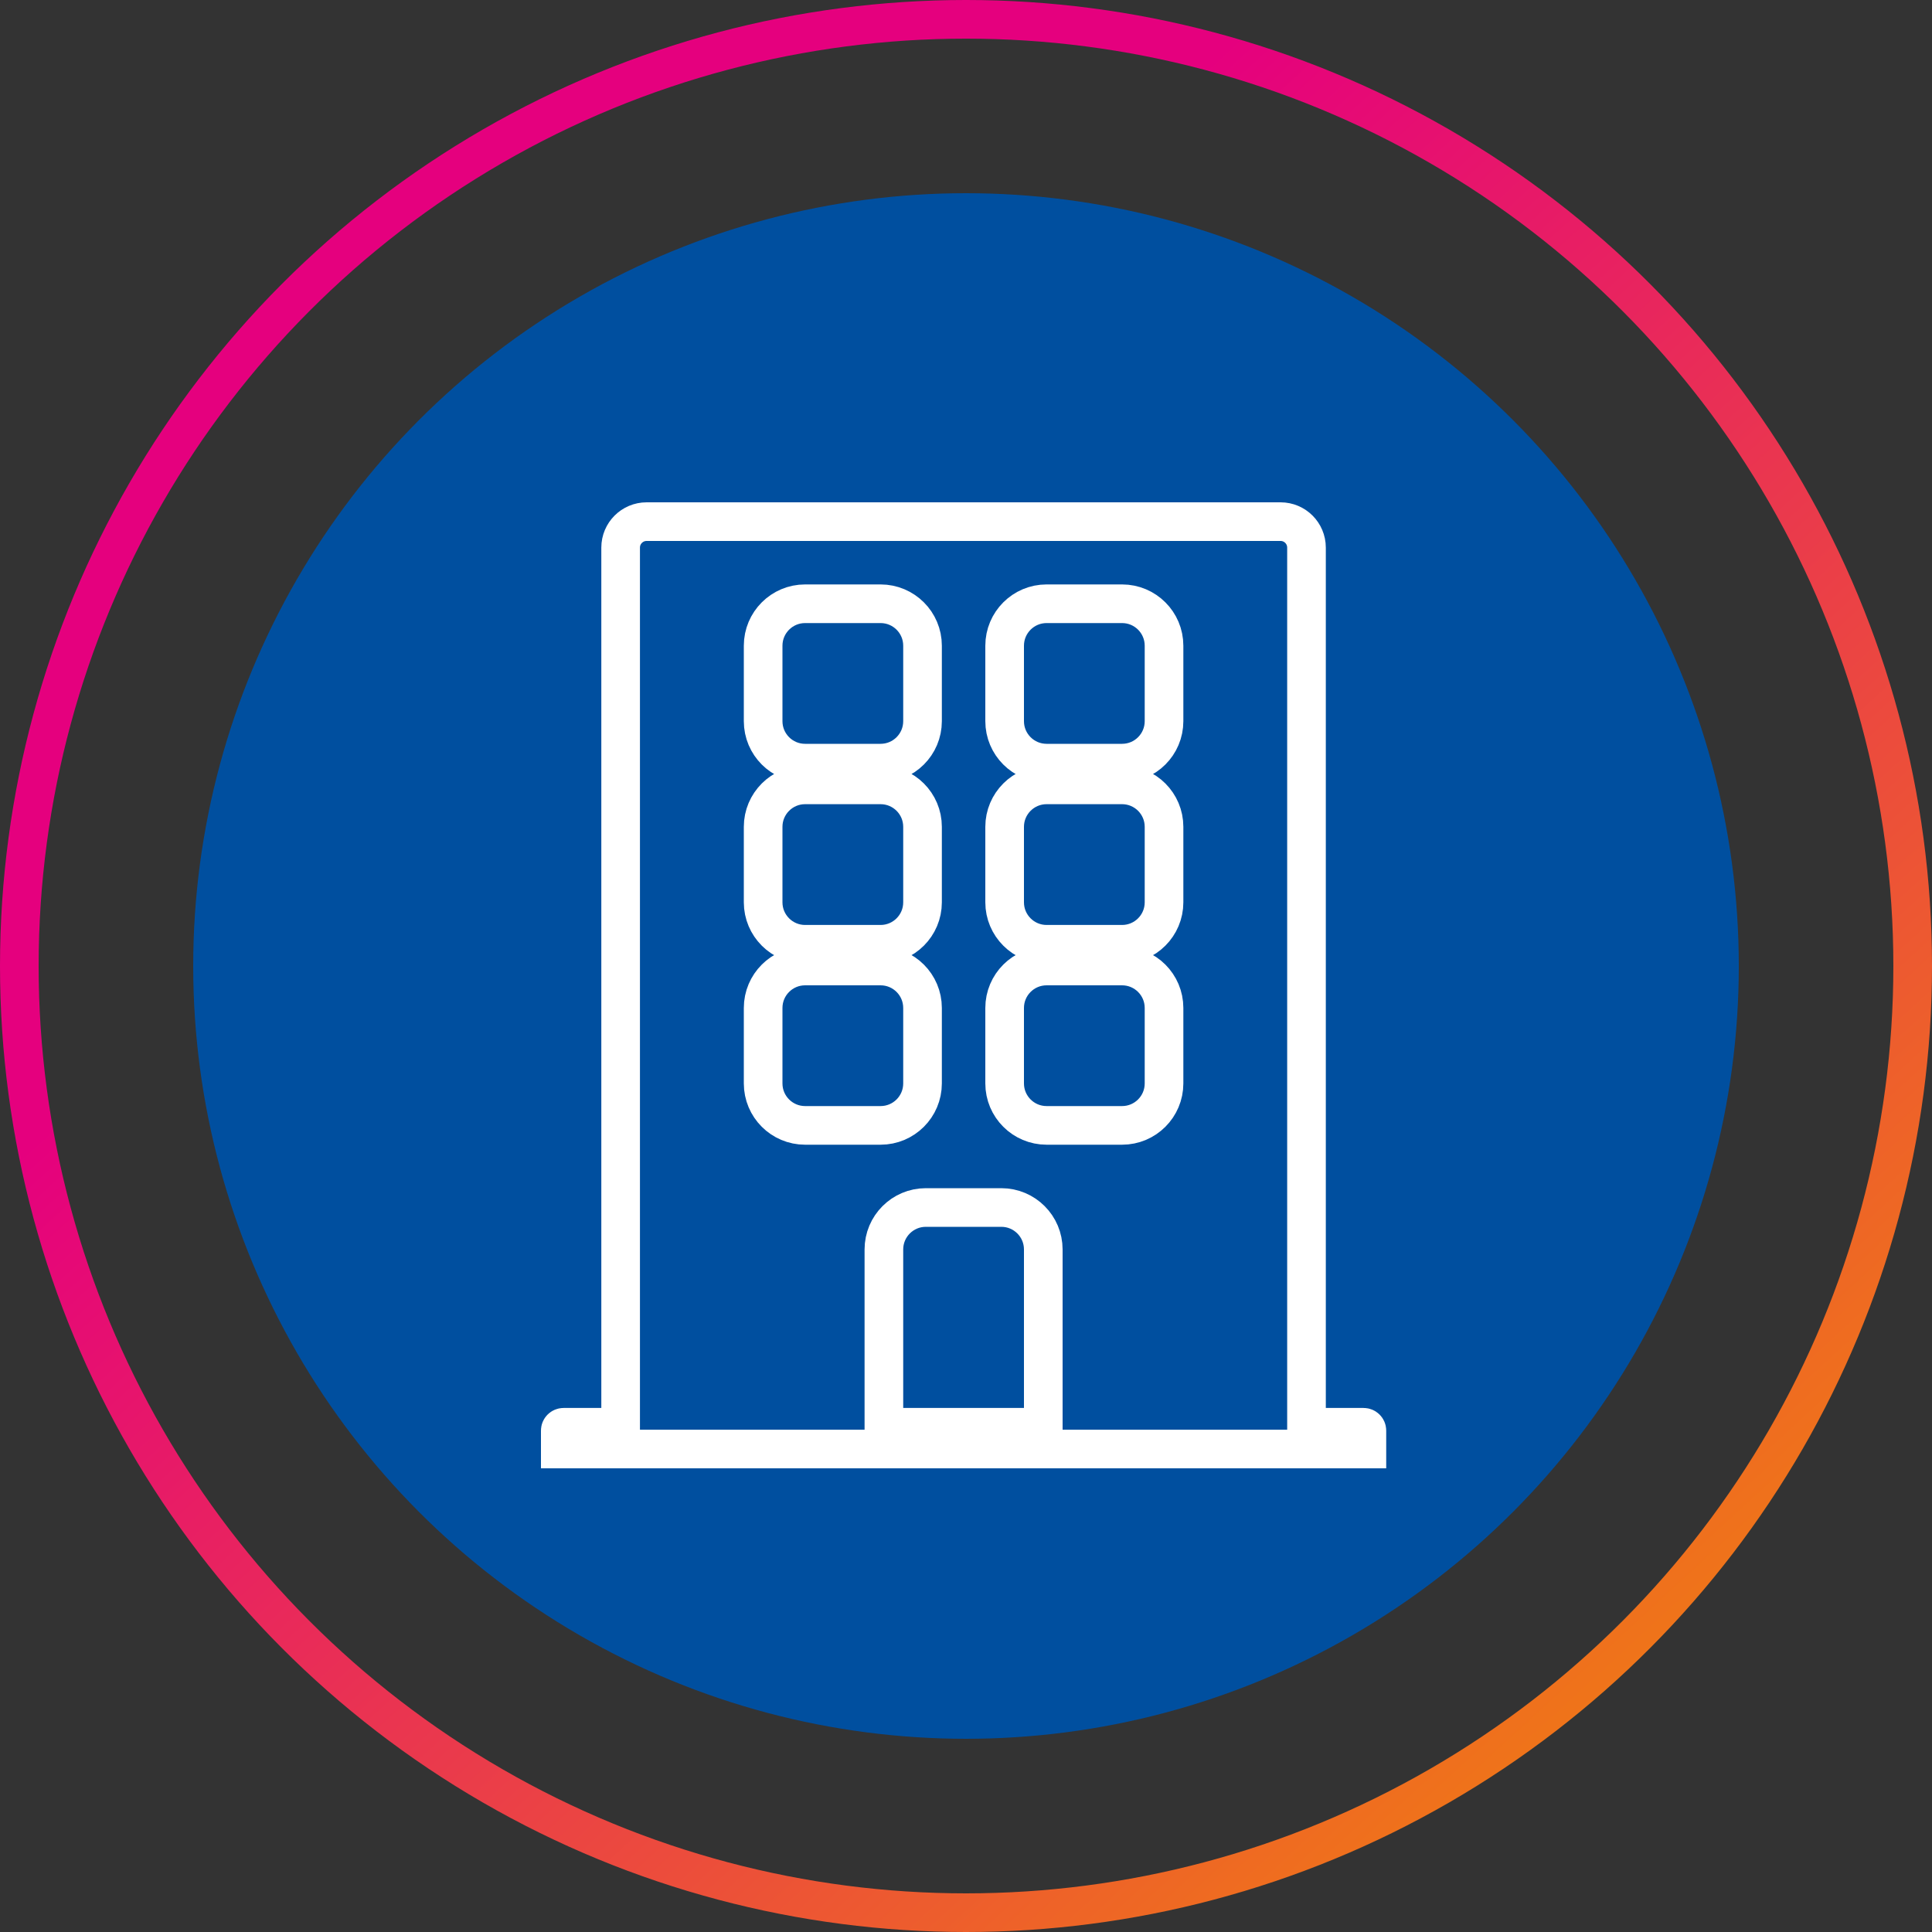 <svg xmlns="http://www.w3.org/2000/svg" width="50" height="50" viewBox="0 0 50 50" fill="none"><rect x="0" y="0" width="50" height="50" fill="#333333" stroke="none"/><circle cx="25" cy="25" r="24.5" stroke="url(#paint0_linear_19890_8451)"></circle><circle cx="25" cy="25" r="20" fill="#004F9F"></circle><path d="M33.812 36.438V36.938H34.312H35.289C35.337 36.938 35.375 36.976 35.375 37.023V37.5H14.5V37.023C14.5 36.976 14.539 36.938 14.586 36.938H15.562H16.062V36.438V14.172C16.062 13.801 16.363 13.5 16.734 13.5H33.141C33.512 13.5 33.812 13.801 33.812 14.172V36.438ZM26.5 36.938H27V36.438V32.336C27 31.736 26.514 31.25 25.914 31.25H23.961C23.361 31.25 22.875 31.736 22.875 32.336V36.438V36.938H23.375H26.5ZM20.836 15.625C20.236 15.625 19.75 16.111 19.75 16.711V18.664C19.75 19.264 20.236 19.75 20.836 19.75H22.789C23.389 19.75 23.875 19.264 23.875 18.664V16.711C23.875 16.111 23.389 15.625 22.789 15.625H20.836ZM20.836 20.312C20.236 20.312 19.75 20.799 19.75 21.398V23.352C19.75 23.951 20.236 24.438 20.836 24.438H22.789C23.389 24.438 23.875 23.951 23.875 23.352V21.398C23.875 20.799 23.389 20.312 22.789 20.312H20.836ZM20.836 29.125H22.789C23.389 29.125 23.875 28.639 23.875 28.039V26.086C23.875 25.486 23.389 25 22.789 25H20.836C20.236 25 19.75 25.486 19.75 26.086V28.039C19.75 28.639 20.236 29.125 20.836 29.125ZM29.039 29.125C29.639 29.125 30.125 28.639 30.125 28.039V26.086C30.125 25.486 29.639 25 29.039 25H27.086C26.486 25 26 25.486 26 26.086V28.039C26 28.639 26.486 29.125 27.086 29.125H29.039ZM29.039 24.438C29.639 24.438 30.125 23.951 30.125 23.352V21.398C30.125 20.799 29.639 20.312 29.039 20.312H27.086C26.486 20.312 26 20.799 26 21.398V23.352C26 23.951 26.486 24.438 27.086 24.438H29.039ZM29.039 19.75C29.639 19.75 30.125 19.264 30.125 18.664V16.711C30.125 16.111 29.639 15.625 29.039 15.625H27.086C26.486 15.625 26 16.111 26 16.711V18.664C26 19.264 26.486 19.75 27.086 19.75H29.039Z" stroke="white"></path><defs><linearGradient id="paint0_linear_19890_8451" x1="2.544" y1="1.339" x2="48.004" y2="50.825" gradientUnits="userSpaceOnUse"><stop offset="0.292" stop-color="#E5007E"></stop><stop offset="1" stop-color="#F29100"></stop></linearGradient></defs></svg>